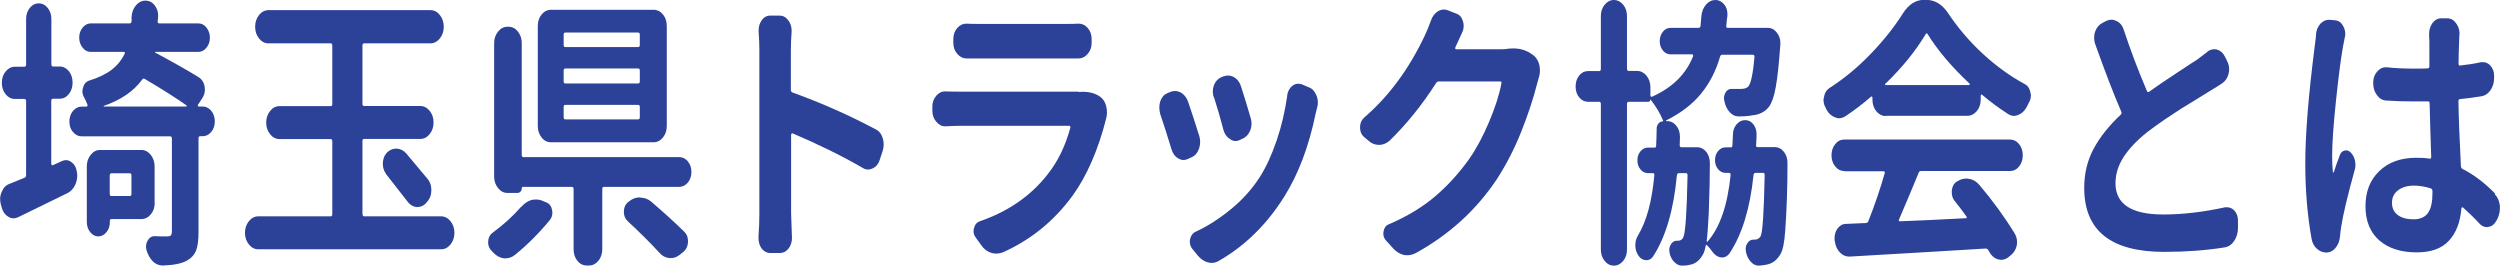 <svg width="160" height="17" viewBox="0 0 160 17" fill="none" xmlns="http://www.w3.org/2000/svg">
<g clip-path="url(#clip0_14_2)">
<g clip-path="url(#clip1_14_2)">
<path d="M3.398 6.317C3.319 6.317 3.28 6.364 3.28 6.459V10.485C3.28 10.485 3.296 10.549 3.319 10.565C3.343 10.58 3.366 10.588 3.382 10.572L3.978 10.303C4.057 10.271 4.135 10.248 4.222 10.248C4.339 10.248 4.449 10.287 4.567 10.374C4.763 10.509 4.873 10.699 4.912 10.961C4.928 11.056 4.944 11.143 4.944 11.23C4.944 11.421 4.904 11.611 4.826 11.801C4.708 12.062 4.543 12.245 4.324 12.356C3.829 12.594 2.778 13.109 1.161 13.901C1.067 13.949 0.965 13.973 0.871 13.973C0.753 13.973 0.643 13.941 0.526 13.869C0.322 13.751 0.18 13.552 0.11 13.283L0.055 13.085C0.023 12.966 0.008 12.855 0.008 12.744C0.008 12.594 0.039 12.435 0.11 12.284C0.212 12.023 0.377 11.848 0.604 11.769C0.887 11.65 1.2 11.524 1.554 11.381C1.632 11.357 1.671 11.302 1.671 11.207V6.475C1.671 6.38 1.632 6.332 1.554 6.332H0.949C0.722 6.332 0.518 6.229 0.361 6.031C0.196 5.833 0.118 5.587 0.118 5.302C0.118 5.017 0.196 4.771 0.361 4.573C0.526 4.375 0.722 4.272 0.949 4.272H1.554C1.632 4.272 1.671 4.232 1.671 4.145V1.213C1.671 0.943 1.75 0.705 1.907 0.507C2.064 0.309 2.26 0.214 2.48 0.214C2.699 0.214 2.896 0.309 3.052 0.507C3.209 0.705 3.288 0.935 3.288 1.213V4.129C3.288 4.208 3.327 4.256 3.406 4.256H3.822C4.049 4.256 4.245 4.359 4.41 4.557C4.567 4.755 4.645 5.001 4.645 5.286C4.645 5.572 4.567 5.817 4.41 6.015C4.253 6.213 4.057 6.317 3.822 6.317H3.406H3.398ZM12.964 6.816C13.183 6.816 13.372 6.911 13.521 7.093C13.67 7.276 13.748 7.505 13.748 7.767C13.748 8.028 13.678 8.258 13.521 8.441C13.372 8.623 13.183 8.718 12.964 8.718H12.807C12.736 8.718 12.705 8.765 12.705 8.861V14.86C12.705 15.383 12.65 15.78 12.548 16.041C12.438 16.311 12.25 16.517 11.967 16.675C11.637 16.865 11.127 16.968 10.437 16.992H10.405C10.186 16.992 9.982 16.913 9.801 16.746C9.605 16.556 9.472 16.318 9.385 16.033C9.354 15.938 9.346 15.859 9.346 15.787C9.346 15.645 9.377 15.518 9.448 15.399C9.55 15.209 9.699 15.114 9.88 15.114C10.139 15.13 10.413 15.13 10.704 15.13C10.821 15.13 10.9 15.106 10.939 15.058C10.978 15.011 11.002 14.931 11.002 14.828V8.869C11.002 8.773 10.963 8.726 10.884 8.726H5.218C5.006 8.726 4.826 8.631 4.669 8.448C4.512 8.266 4.441 8.036 4.441 7.775C4.441 7.513 4.52 7.283 4.669 7.101C4.826 6.919 5.006 6.824 5.218 6.824H5.548C5.548 6.824 5.587 6.808 5.595 6.776C5.611 6.745 5.611 6.721 5.595 6.697C5.54 6.546 5.462 6.38 5.375 6.213C5.305 6.095 5.273 5.968 5.273 5.841C5.273 5.762 5.289 5.675 5.32 5.595C5.375 5.373 5.501 5.231 5.681 5.167C6.301 4.977 6.788 4.739 7.149 4.462C7.51 4.185 7.784 3.844 7.981 3.44C7.996 3.408 8.004 3.376 7.981 3.352C7.965 3.329 7.949 3.321 7.934 3.321H5.807C5.603 3.321 5.43 3.234 5.289 3.051C5.148 2.877 5.069 2.663 5.069 2.409C5.069 2.156 5.14 1.95 5.289 1.767C5.43 1.593 5.611 1.498 5.807 1.498H8.295C8.373 1.498 8.412 1.45 8.42 1.363C8.428 1.276 8.42 1.181 8.42 1.086C8.436 0.793 8.53 0.539 8.703 0.341C8.867 0.143 9.071 0.04 9.307 0.04C9.542 0.04 9.746 0.143 9.903 0.341C10.044 0.531 10.123 0.753 10.123 0.999C10.123 1.062 10.115 1.173 10.092 1.355C10.084 1.45 10.115 1.498 10.194 1.498H12.697C12.901 1.498 13.074 1.585 13.215 1.767C13.356 1.95 13.434 2.156 13.434 2.409C13.434 2.663 13.364 2.869 13.215 3.051C13.066 3.234 12.893 3.321 12.697 3.321H9.935C9.935 3.321 9.919 3.329 9.919 3.345C9.919 3.36 9.919 3.368 9.935 3.368C11.065 3.971 11.998 4.502 12.736 4.953C12.932 5.088 13.05 5.278 13.097 5.54C13.105 5.611 13.113 5.675 13.113 5.738C13.113 5.928 13.058 6.103 12.956 6.269L12.665 6.713C12.665 6.713 12.658 6.76 12.665 6.784C12.673 6.808 12.689 6.816 12.713 6.816H12.94H12.964ZM9.903 12.974C9.903 13.267 9.817 13.521 9.652 13.719C9.487 13.917 9.283 14.02 9.056 14.02H7.133C7.062 14.02 7.031 14.06 7.031 14.147V14.202C7.031 14.464 6.96 14.686 6.811 14.86C6.67 15.034 6.49 15.13 6.293 15.13C6.097 15.13 5.917 15.042 5.776 14.86C5.634 14.686 5.556 14.464 5.556 14.202V10.644C5.556 10.358 5.642 10.113 5.807 9.907C5.972 9.701 6.176 9.598 6.403 9.598H9.048C9.275 9.598 9.479 9.701 9.644 9.907C9.809 10.113 9.895 10.358 9.895 10.644V12.974H9.903ZM6.647 6.784C6.647 6.784 6.631 6.784 6.631 6.8C6.631 6.816 6.631 6.816 6.647 6.816H11.92C11.92 6.816 11.951 6.808 11.951 6.792C11.951 6.776 11.951 6.76 11.936 6.745C11.339 6.317 10.453 5.754 9.275 5.056C9.205 5.009 9.15 5.025 9.103 5.088C8.561 5.833 7.745 6.396 6.647 6.776V6.784ZM8.412 11.23C8.412 11.135 8.373 11.088 8.295 11.088H7.141C7.062 11.088 7.023 11.135 7.023 11.23V12.419C7.023 12.498 7.062 12.546 7.141 12.546H8.295C8.373 12.546 8.412 12.506 8.412 12.419V11.23Z" fill="#2C4198"/>
<path d="M23.205 13.703C23.205 13.798 23.236 13.846 23.307 13.846H28.235C28.462 13.846 28.666 13.949 28.831 14.155C28.996 14.361 29.082 14.607 29.082 14.892V14.908C29.082 15.193 28.996 15.439 28.831 15.645C28.666 15.851 28.462 15.954 28.235 15.954H16.526C16.299 15.954 16.095 15.851 15.93 15.645C15.765 15.439 15.679 15.193 15.679 14.908V14.892C15.679 14.607 15.765 14.361 15.93 14.155C16.095 13.949 16.299 13.846 16.526 13.846H21.164C21.235 13.846 21.266 13.798 21.266 13.703V9.043C21.266 8.948 21.235 8.9 21.164 8.9H17.884C17.657 8.9 17.453 8.797 17.288 8.591C17.123 8.385 17.037 8.139 17.037 7.854V7.838C17.037 7.553 17.123 7.307 17.288 7.101C17.453 6.895 17.657 6.792 17.884 6.792H21.164C21.235 6.792 21.266 6.752 21.266 6.665V2.917C21.266 2.821 21.235 2.774 21.164 2.774H17.178C16.95 2.774 16.746 2.671 16.581 2.465C16.417 2.259 16.33 2.013 16.33 1.728V1.696C16.33 1.411 16.417 1.165 16.581 0.959C16.746 0.753 16.95 0.65 17.178 0.65H27.552C27.78 0.65 27.984 0.753 28.148 0.959C28.313 1.165 28.4 1.411 28.4 1.696V1.728C28.4 2.013 28.313 2.259 28.148 2.465C27.976 2.671 27.78 2.774 27.552 2.774H23.299C23.228 2.774 23.197 2.821 23.197 2.917V6.657C23.197 6.737 23.228 6.784 23.299 6.784H26.901C27.128 6.784 27.332 6.887 27.497 7.093C27.662 7.299 27.748 7.545 27.748 7.83V7.846C27.748 8.131 27.662 8.377 27.497 8.583C27.332 8.789 27.128 8.892 26.901 8.892H23.299C23.228 8.892 23.197 8.94 23.197 9.035V13.695L23.205 13.703ZM24.703 11.127C24.57 10.937 24.5 10.723 24.5 10.485C24.5 10.192 24.594 9.946 24.774 9.756C24.947 9.59 25.143 9.511 25.355 9.511H25.402C25.63 9.526 25.834 9.629 26.006 9.828C26.571 10.501 27.034 11.048 27.379 11.468C27.536 11.658 27.607 11.888 27.607 12.165C27.607 12.475 27.513 12.728 27.317 12.934L27.262 13.006C27.105 13.172 26.924 13.251 26.712 13.251H26.657C26.43 13.227 26.234 13.109 26.077 12.895C25.732 12.443 25.268 11.856 24.703 11.135V11.127Z" fill="#2C4198"/>
<path d="M33.359 13.243C33.555 13.021 33.767 12.871 34.011 12.8C34.105 12.776 34.207 12.768 34.316 12.768C34.458 12.768 34.599 12.8 34.732 12.855L34.976 12.958C35.172 13.037 35.29 13.204 35.337 13.457C35.344 13.521 35.352 13.568 35.352 13.616C35.352 13.79 35.297 13.949 35.195 14.075C34.505 14.916 33.752 15.668 32.951 16.318C32.771 16.461 32.567 16.532 32.362 16.532H32.245C32.002 16.501 31.782 16.382 31.578 16.176C31.539 16.128 31.499 16.089 31.46 16.049C31.319 15.906 31.24 15.732 31.24 15.518C31.24 15.248 31.334 15.034 31.531 14.892C32.221 14.385 32.833 13.83 33.351 13.235L33.359 13.243ZM44.024 10.335C44.181 10.517 44.251 10.747 44.251 11.008C44.251 11.27 44.173 11.5 44.024 11.682C43.867 11.864 43.686 11.959 43.474 11.959H38.648C38.578 11.959 38.546 12.007 38.546 12.102V15.946C38.546 16.239 38.46 16.493 38.295 16.691C38.13 16.889 37.926 16.992 37.699 16.992H37.557C37.314 16.992 37.11 16.889 36.953 16.691C36.788 16.493 36.71 16.239 36.71 15.946V12.102C36.71 12.007 36.671 11.959 36.592 11.959H33.446C33.446 11.959 33.398 11.975 33.398 12.015C33.398 12.11 33.375 12.189 33.32 12.253C33.265 12.316 33.202 12.348 33.124 12.348H32.472C32.245 12.348 32.041 12.245 31.876 12.039C31.711 11.833 31.625 11.587 31.625 11.302V2.758C31.625 2.473 31.711 2.227 31.876 2.021C32.041 1.815 32.245 1.712 32.472 1.712H32.543C32.786 1.712 32.983 1.815 33.147 2.021C33.312 2.227 33.391 2.473 33.391 2.758V9.915C33.391 10.01 33.43 10.057 33.508 10.057H43.482C43.694 10.057 43.875 10.152 44.032 10.335H44.024ZM41.827 0.626C42.07 0.626 42.266 0.729 42.431 0.927C42.596 1.125 42.674 1.379 42.674 1.672V8.06C42.674 8.345 42.596 8.591 42.431 8.797C42.266 9.003 42.062 9.106 41.827 9.106H35.266C35.023 9.106 34.819 9.003 34.662 8.797C34.497 8.591 34.419 8.345 34.419 8.06V1.672C34.419 1.379 34.497 1.125 34.662 0.927C34.827 0.729 35.031 0.626 35.266 0.626H41.827ZM40.846 3.012C40.916 3.012 40.948 2.964 40.948 2.869V2.227C40.948 2.132 40.916 2.084 40.846 2.084H36.176C36.106 2.084 36.074 2.132 36.074 2.227V2.869C36.074 2.964 36.106 3.012 36.176 3.012H40.846ZM40.846 5.342C40.916 5.342 40.948 5.294 40.948 5.199V4.525C40.948 4.43 40.916 4.383 40.846 4.383H36.176C36.106 4.383 36.074 4.43 36.074 4.525V5.199C36.074 5.294 36.106 5.342 36.176 5.342H40.846ZM40.846 7.64C40.916 7.64 40.948 7.593 40.948 7.497V6.84C40.948 6.76 40.916 6.713 40.846 6.713H36.176C36.106 6.713 36.074 6.752 36.074 6.84V7.497C36.074 7.593 36.106 7.64 36.176 7.64H40.846ZM40.155 14.131C39.998 13.98 39.927 13.79 39.927 13.56C39.927 13.291 40.022 13.077 40.202 12.934L40.273 12.879C40.477 12.712 40.704 12.633 40.955 12.633C40.963 12.633 40.971 12.633 40.987 12.649C41.246 12.649 41.481 12.736 41.693 12.918C42.556 13.663 43.263 14.305 43.804 14.844C43.961 14.995 44.032 15.193 44.032 15.431C44.032 15.724 43.93 15.962 43.725 16.128L43.506 16.303C43.333 16.445 43.145 16.517 42.941 16.517H42.839C42.588 16.493 42.368 16.374 42.187 16.16C41.622 15.542 40.94 14.868 40.147 14.131H40.155Z" fill="#2C4198"/>
<path d="M56.038 8.274C56.258 8.377 56.415 8.575 56.501 8.861C56.54 8.995 56.556 9.122 56.556 9.249C56.556 9.392 56.532 9.534 56.485 9.677L56.297 10.248C56.211 10.509 56.062 10.683 55.85 10.778C55.756 10.826 55.654 10.85 55.559 10.85C55.442 10.85 55.332 10.818 55.214 10.747C53.935 10.002 52.436 9.265 50.733 8.536C50.702 8.528 50.678 8.536 50.663 8.552C50.647 8.575 50.631 8.599 50.631 8.623V13.663L50.686 15.233C50.686 15.478 50.615 15.7 50.482 15.89C50.325 16.089 50.137 16.192 49.901 16.192H49.297C49.077 16.192 48.889 16.089 48.732 15.89C48.607 15.7 48.544 15.478 48.544 15.233V15.145C48.583 14.599 48.599 14.107 48.599 13.671V3.202C48.599 2.821 48.583 2.433 48.552 2.045V1.942C48.552 1.704 48.614 1.498 48.74 1.316C48.881 1.102 49.07 0.999 49.289 0.999H49.894C50.121 0.999 50.309 1.102 50.459 1.316C50.592 1.49 50.663 1.704 50.663 1.942V2.045C50.631 2.473 50.615 2.861 50.615 3.202V5.746C50.615 5.825 50.647 5.889 50.718 5.92C52.569 6.586 54.335 7.371 56.022 8.266L56.038 8.274Z" fill="#2C4198"/>
<path d="M69.025 5.889C69.112 5.881 69.19 5.873 69.269 5.873C69.747 5.873 70.14 5.984 70.438 6.213C70.618 6.356 70.744 6.554 70.799 6.816C70.83 6.951 70.846 7.069 70.846 7.188C70.846 7.323 70.83 7.458 70.791 7.6C70.273 9.629 69.551 11.27 68.641 12.53C67.448 14.155 65.949 15.367 64.16 16.16C64.027 16.207 63.893 16.231 63.752 16.231C63.642 16.231 63.532 16.215 63.422 16.176C63.171 16.096 62.959 15.93 62.787 15.676L62.441 15.193C62.355 15.074 62.308 14.947 62.308 14.805C62.308 14.733 62.316 14.662 62.34 14.591C62.394 14.369 62.52 14.226 62.7 14.163C64.505 13.544 65.934 12.562 67.009 11.207C67.683 10.374 68.178 9.368 68.5 8.179C68.507 8.155 68.5 8.131 68.5 8.1C68.484 8.068 68.46 8.052 68.437 8.052H61.398C61.131 8.052 60.841 8.068 60.527 8.084H60.48C60.268 8.084 60.087 7.989 59.93 7.799C59.758 7.608 59.671 7.371 59.671 7.085V6.816C59.671 6.546 59.758 6.309 59.93 6.118C60.087 5.944 60.26 5.849 60.464 5.849H60.519C60.841 5.865 61.123 5.865 61.39 5.865H69.033L69.025 5.889ZM61.869 3.741H61.853C61.633 3.741 61.437 3.646 61.272 3.455C61.1 3.265 61.013 3.027 61.013 2.742V2.496C61.013 2.211 61.1 1.973 61.272 1.783C61.429 1.609 61.617 1.514 61.837 1.514H61.869C62.081 1.53 62.308 1.53 62.559 1.53H68.256C68.515 1.53 68.766 1.53 69.01 1.514H69.041C69.261 1.514 69.449 1.601 69.606 1.783C69.779 1.973 69.865 2.211 69.865 2.496V2.742C69.865 3.027 69.779 3.265 69.606 3.455C69.441 3.646 69.253 3.741 69.025 3.741H61.869Z" fill="#2C4198"/>
<path d="M74.252 7.283C74.213 7.157 74.197 7.014 74.197 6.871C74.197 6.752 74.213 6.626 74.252 6.499C74.338 6.237 74.487 6.063 74.699 5.968L74.872 5.896C74.974 5.849 75.084 5.825 75.194 5.825C75.319 5.825 75.437 5.857 75.555 5.912C75.774 6.031 75.939 6.229 76.033 6.499C76.261 7.165 76.504 7.902 76.755 8.71C76.794 8.845 76.81 8.964 76.81 9.082C76.81 9.225 76.787 9.368 76.739 9.51C76.645 9.78 76.481 9.97 76.261 10.065L76.041 10.168C75.947 10.216 75.845 10.24 75.751 10.24C75.633 10.24 75.523 10.208 75.405 10.137C75.194 10.018 75.052 9.82 74.974 9.55C74.723 8.71 74.479 7.957 74.252 7.291V7.283ZM82.374 6.126C82.413 5.857 82.523 5.643 82.703 5.5C82.821 5.405 82.947 5.358 83.08 5.358C83.151 5.358 83.221 5.373 83.3 5.389L83.763 5.587C83.983 5.667 84.139 5.833 84.242 6.087C84.312 6.237 84.344 6.404 84.344 6.57C84.344 6.673 84.328 6.784 84.296 6.887L84.21 7.228C83.771 9.368 83.096 11.143 82.201 12.57C81.087 14.353 79.69 15.724 78.026 16.683C77.87 16.778 77.713 16.826 77.548 16.826C77.461 16.826 77.383 16.81 77.305 16.794C77.053 16.723 76.834 16.572 76.653 16.35L76.292 15.906C76.206 15.787 76.159 15.661 76.151 15.518C76.143 15.375 76.167 15.241 76.237 15.106C76.308 14.979 76.394 14.884 76.512 14.836C77.281 14.48 78.034 13.996 78.772 13.394C79.51 12.792 80.122 12.11 80.616 11.349C81.032 10.699 81.393 9.907 81.707 8.987C82.021 8.068 82.24 7.117 82.382 6.134L82.374 6.126ZM77.689 6.245C77.642 6.118 77.618 5.992 77.618 5.873C77.618 5.73 77.642 5.595 77.689 5.461C77.783 5.215 77.94 5.041 78.152 4.945L78.293 4.89C78.387 4.858 78.489 4.834 78.584 4.834C78.717 4.834 78.85 4.866 78.976 4.938C79.188 5.056 79.337 5.255 79.423 5.524C79.643 6.213 79.855 6.887 80.043 7.553C80.082 7.672 80.098 7.791 80.098 7.91C80.098 8.06 80.067 8.211 80.012 8.353C79.902 8.615 79.737 8.789 79.51 8.884L79.353 8.956C79.266 9.003 79.172 9.027 79.078 9.027C78.96 9.027 78.843 8.987 78.717 8.9C78.513 8.773 78.372 8.575 78.301 8.314C78.121 7.616 77.917 6.919 77.697 6.229L77.689 6.245Z" fill="#2C4198"/>
<path d="M96.499 3.115C96.625 3.107 96.742 3.099 96.844 3.099C97.323 3.099 97.731 3.234 98.061 3.487L98.116 3.519C98.32 3.669 98.453 3.891 98.524 4.177C98.539 4.296 98.555 4.407 98.555 4.517C98.555 4.684 98.524 4.85 98.469 5.017C98.43 5.151 98.398 5.27 98.367 5.389C98.124 6.34 97.786 7.355 97.355 8.441C96.923 9.526 96.397 10.541 95.793 11.476C94.475 13.449 92.74 15.027 90.59 16.207C90.425 16.287 90.253 16.334 90.072 16.334C90.001 16.334 89.931 16.334 89.852 16.318C89.593 16.255 89.366 16.12 89.17 15.906L88.691 15.375C88.589 15.256 88.534 15.122 88.534 14.963C88.534 14.916 88.534 14.86 88.55 14.805C88.589 14.583 88.691 14.432 88.871 14.361C90.056 13.854 91.045 13.251 91.846 12.57C92.646 11.888 93.376 11.088 94.027 10.176C94.49 9.51 94.914 8.718 95.306 7.791C95.699 6.863 95.958 6.047 96.091 5.334C96.099 5.302 96.091 5.27 96.091 5.247C96.075 5.223 96.052 5.215 96.028 5.215H92.081C92.003 5.215 91.948 5.247 91.908 5.318C91.006 6.729 90.009 7.957 88.934 9.003C88.73 9.178 88.51 9.273 88.267 9.273H88.251C87.993 9.273 87.757 9.178 87.561 8.987L87.271 8.742C87.114 8.591 87.043 8.393 87.043 8.155C87.043 7.894 87.129 7.688 87.302 7.529C88.879 6.174 90.182 4.414 91.202 2.243C91.328 1.981 91.453 1.672 91.579 1.316C91.673 1.046 91.83 0.84 92.042 0.713C92.167 0.642 92.293 0.61 92.418 0.61C92.505 0.61 92.591 0.626 92.677 0.666L93.227 0.88C93.431 0.959 93.564 1.125 93.635 1.379C93.666 1.474 93.674 1.569 93.674 1.664C93.674 1.815 93.643 1.958 93.572 2.092C93.439 2.378 93.29 2.695 93.14 3.035C93.133 3.067 93.133 3.099 93.14 3.123C93.148 3.146 93.172 3.154 93.195 3.154H96.06C96.201 3.154 96.358 3.146 96.507 3.123L96.499 3.115Z" fill="#2C4198"/>
<path d="M112.382 9.289C112.382 9.368 112.414 9.415 112.484 9.415H113.583C113.81 9.415 114.014 9.518 114.171 9.717C114.328 9.915 114.399 10.16 114.399 10.446C114.399 11.951 114.352 13.378 114.258 14.717C114.203 15.534 114.093 16.057 113.936 16.287C113.724 16.643 113.442 16.857 113.096 16.929C112.971 16.96 112.798 16.984 112.578 17H112.547C112.366 17 112.202 16.921 112.053 16.754C111.896 16.588 111.794 16.374 111.739 16.112C111.731 16.049 111.723 15.993 111.723 15.938C111.723 15.803 111.754 15.692 111.825 15.581C111.919 15.415 112.053 15.336 112.217 15.336H112.319C112.461 15.336 112.586 15.264 112.68 15.122C112.806 14.884 112.892 13.576 112.939 11.207C112.939 11.111 112.908 11.064 112.837 11.064H112.359C112.28 11.064 112.241 11.111 112.225 11.207C112.005 13.331 111.495 14.995 110.695 16.207C110.569 16.382 110.412 16.477 110.232 16.477H110.161C109.949 16.453 109.769 16.342 109.612 16.136C109.486 15.962 109.369 15.811 109.251 15.692C109.228 15.668 109.212 15.661 109.196 15.677C109.18 15.684 109.165 15.708 109.157 15.748C109.118 15.993 109.055 16.184 108.969 16.318C108.765 16.675 108.498 16.881 108.16 16.945C108.043 16.976 107.886 17 107.682 17H107.635C107.462 17 107.305 16.921 107.156 16.77C106.999 16.62 106.897 16.413 106.85 16.168C106.811 15.97 106.842 15.787 106.936 15.637C107.03 15.486 107.156 15.407 107.313 15.407H107.383C107.548 15.407 107.666 15.336 107.729 15.193C107.862 14.947 107.956 13.624 108.003 11.222C108.003 11.127 107.972 11.08 107.901 11.08H107.454C107.376 11.08 107.336 11.127 107.321 11.222C107.109 13.457 106.599 15.185 105.79 16.421C105.688 16.572 105.547 16.651 105.382 16.651H105.327C105.147 16.635 104.99 16.548 104.864 16.366C104.731 16.176 104.66 15.954 104.66 15.692C104.66 15.47 104.715 15.256 104.833 15.066C105.382 14.155 105.728 12.871 105.877 11.222C105.885 11.127 105.861 11.08 105.79 11.08H105.461C105.28 11.08 105.123 11.001 104.99 10.842C104.857 10.684 104.794 10.485 104.794 10.263C104.794 10.041 104.857 9.843 104.99 9.685C105.123 9.526 105.28 9.447 105.461 9.447H105.892C105.963 9.447 105.994 9.407 105.994 9.32C106.01 8.884 106.026 8.52 106.026 8.235C106.026 8.108 106.065 7.997 106.144 7.902C106.222 7.814 106.308 7.767 106.418 7.767C106.45 7.767 106.45 7.751 106.434 7.711C106.253 7.26 105.979 6.808 105.626 6.356C105.626 6.459 105.578 6.515 105.484 6.515H104.244C104.166 6.515 104.127 6.562 104.127 6.657V15.97C104.127 16.255 104.048 16.501 103.883 16.699C103.719 16.897 103.522 17 103.287 17C103.052 17 102.855 16.897 102.699 16.699C102.534 16.501 102.455 16.255 102.455 15.97V6.657C102.455 6.562 102.424 6.515 102.353 6.515H101.631C101.412 6.515 101.223 6.42 101.066 6.229C100.909 6.039 100.839 5.809 100.839 5.532C100.839 5.255 100.917 5.025 101.066 4.835C101.223 4.644 101.412 4.549 101.631 4.549H102.353C102.416 4.549 102.455 4.502 102.455 4.407V1.03C102.455 0.745 102.534 0.499 102.699 0.301C102.863 0.103 103.059 0 103.287 0C103.515 0 103.719 0.103 103.883 0.301C104.048 0.499 104.127 0.745 104.127 1.03V4.399C104.127 4.494 104.166 4.541 104.244 4.541H104.778C105.006 4.541 105.21 4.644 105.374 4.842C105.539 5.041 105.626 5.294 105.626 5.587V6.103C105.626 6.103 105.633 6.166 105.657 6.182C105.681 6.198 105.704 6.206 105.728 6.19C107.03 5.611 107.901 4.747 108.356 3.606C108.364 3.582 108.356 3.559 108.356 3.527C108.341 3.495 108.325 3.479 108.309 3.479H106.92C106.724 3.479 106.567 3.4 106.426 3.234C106.293 3.067 106.222 2.869 106.222 2.631C106.222 2.393 106.293 2.195 106.426 2.029C106.559 1.862 106.724 1.783 106.92 1.783H108.702C108.78 1.783 108.819 1.744 108.835 1.656C108.851 1.458 108.874 1.244 108.89 1.014C108.921 0.729 109.016 0.491 109.188 0.293C109.361 0.095 109.557 0 109.785 0C110.012 0 110.208 0.103 110.365 0.301C110.491 0.468 110.554 0.666 110.554 0.888V1.014C110.522 1.213 110.499 1.427 110.483 1.656C110.467 1.736 110.491 1.783 110.569 1.783H113.143C113.371 1.783 113.567 1.886 113.724 2.1C113.865 2.275 113.944 2.489 113.944 2.742V2.829C113.857 4.042 113.763 4.945 113.653 5.548C113.551 6.15 113.402 6.57 113.222 6.824C112.979 7.141 112.633 7.331 112.17 7.379C111.927 7.426 111.629 7.45 111.26 7.45C111.048 7.45 110.86 7.355 110.695 7.172C110.53 6.99 110.42 6.76 110.365 6.491C110.35 6.42 110.334 6.356 110.334 6.293C110.334 6.166 110.365 6.039 110.436 5.92C110.522 5.77 110.648 5.69 110.813 5.69H111.433C111.645 5.69 111.801 5.635 111.896 5.532C112.06 5.334 112.194 4.7 112.288 3.646C112.288 3.551 112.257 3.503 112.186 3.503H110.224C110.154 3.503 110.106 3.543 110.083 3.63C109.816 4.557 109.4 5.35 108.851 6.015C108.302 6.681 107.564 7.244 106.638 7.704C106.63 7.719 106.622 7.727 106.622 7.735C106.622 7.743 106.63 7.751 106.654 7.751H106.701C106.928 7.751 107.132 7.854 107.289 8.052C107.446 8.25 107.517 8.488 107.517 8.765C107.517 8.781 107.517 8.956 107.501 9.296C107.501 9.376 107.532 9.423 107.603 9.423H108.615C108.843 9.423 109.047 9.526 109.204 9.724C109.361 9.923 109.432 10.168 109.432 10.454C109.432 11.262 109.408 12.316 109.361 13.624C109.322 14.393 109.282 14.995 109.228 15.423C109.22 15.447 109.228 15.463 109.243 15.47C109.259 15.47 109.275 15.47 109.282 15.463C110.075 14.559 110.562 13.14 110.758 11.207C110.766 11.111 110.734 11.064 110.656 11.064H110.428C110.248 11.064 110.091 10.985 109.957 10.826C109.824 10.668 109.761 10.47 109.761 10.248C109.761 10.026 109.824 9.828 109.957 9.669C110.091 9.51 110.248 9.431 110.428 9.431H110.773C110.844 9.431 110.875 9.392 110.875 9.304C110.883 9.083 110.891 8.853 110.907 8.631C110.907 8.369 110.985 8.147 111.134 7.965C111.291 7.783 111.472 7.688 111.684 7.688C111.896 7.688 112.076 7.775 112.217 7.957C112.351 8.131 112.421 8.345 112.421 8.583C112.421 8.686 112.414 8.932 112.39 9.312L112.382 9.289Z" fill="#2C4198"/>
<path d="M120.685 7.426C120.457 7.426 120.253 7.323 120.088 7.125C119.923 6.927 119.837 6.673 119.837 6.38V6.237C119.837 6.237 119.829 6.198 119.806 6.182C119.79 6.174 119.767 6.174 119.751 6.182C119.233 6.634 118.684 7.054 118.103 7.442C117.969 7.521 117.836 7.569 117.695 7.569C117.616 7.569 117.538 7.553 117.452 7.513C117.224 7.434 117.036 7.268 116.902 7.03C116.887 6.998 116.863 6.951 116.847 6.903C116.753 6.752 116.706 6.586 116.706 6.404C116.706 6.348 116.714 6.277 116.737 6.206C116.777 5.944 116.894 5.754 117.083 5.635C118.009 5.041 118.888 4.319 119.712 3.463C120.536 2.607 121.234 1.736 121.791 0.848C122.16 0.277 122.607 -0.008 123.133 -0.008H123.266C123.816 -0.008 124.279 0.262 124.655 0.808C125.307 1.791 126.068 2.679 126.923 3.463C127.779 4.248 128.673 4.89 129.599 5.389C129.78 5.484 129.897 5.659 129.945 5.904C129.96 5.976 129.976 6.047 129.976 6.118C129.976 6.285 129.929 6.435 129.843 6.578C129.795 6.673 129.748 6.768 129.701 6.863C129.568 7.109 129.38 7.276 129.152 7.363C129.066 7.394 128.979 7.418 128.893 7.418C128.76 7.418 128.626 7.371 128.485 7.276C127.92 6.911 127.371 6.507 126.853 6.063C126.837 6.039 126.813 6.039 126.798 6.055C126.782 6.071 126.766 6.095 126.766 6.118V6.364C126.766 6.657 126.68 6.911 126.515 7.109C126.35 7.307 126.146 7.41 125.919 7.41H120.7L120.685 7.426ZM118.024 10.945C117.805 10.945 117.616 10.85 117.452 10.652C117.295 10.454 117.216 10.216 117.216 9.938C117.216 9.661 117.295 9.423 117.452 9.225C117.608 9.027 117.805 8.932 118.024 8.932H128.65C128.869 8.932 129.066 9.027 129.223 9.225C129.38 9.423 129.458 9.661 129.458 9.938C129.458 10.216 129.38 10.454 129.223 10.652C129.066 10.85 128.869 10.945 128.65 10.945H122.945C122.866 10.945 122.811 10.985 122.788 11.072C122.49 11.809 122.066 12.807 121.532 14.06C121.516 14.083 121.509 14.107 121.532 14.131C121.548 14.155 121.571 14.163 121.595 14.163C122.56 14.131 123.973 14.06 125.833 13.965C125.848 13.965 125.864 13.957 125.872 13.933C125.88 13.909 125.872 13.885 125.856 13.861C125.605 13.505 125.346 13.164 125.087 12.847C124.969 12.697 124.914 12.514 124.914 12.316V12.189C124.946 11.928 125.048 11.738 125.236 11.619L125.275 11.603C125.456 11.484 125.644 11.428 125.84 11.428C125.895 11.428 125.95 11.428 125.997 11.444C126.256 11.476 126.476 11.603 126.664 11.817C127.551 12.863 128.304 13.901 128.932 14.931C129.034 15.098 129.089 15.28 129.089 15.486C129.089 15.558 129.089 15.629 129.074 15.7C129.019 15.97 128.885 16.184 128.681 16.342L128.508 16.485C128.375 16.58 128.226 16.628 128.077 16.628C128.006 16.628 127.936 16.612 127.857 16.596C127.637 16.524 127.457 16.374 127.324 16.136C127.308 16.104 127.284 16.057 127.253 16.009C127.206 15.938 127.143 15.906 127.08 15.906C125.809 15.986 122.913 16.16 118.393 16.421H118.338C118.119 16.421 117.922 16.334 117.75 16.152C117.569 15.962 117.459 15.716 117.428 15.423L117.412 15.391V15.248C117.412 15.027 117.467 14.82 117.585 14.646C117.742 14.432 117.93 14.329 118.15 14.329L119.421 14.274C119.5 14.266 119.555 14.218 119.578 14.147C119.986 13.117 120.332 12.094 120.622 11.088C120.63 11.064 120.622 11.04 120.622 11.008C120.606 10.977 120.583 10.961 120.559 10.961H118.04L118.024 10.945ZM120.645 5.358C120.645 5.358 120.63 5.389 120.645 5.413C120.645 5.437 120.661 5.445 120.685 5.445H126.021C126.021 5.445 126.052 5.437 126.06 5.413C126.06 5.389 126.06 5.373 126.06 5.358C124.914 4.288 124.012 3.226 123.361 2.172C123.321 2.116 123.282 2.116 123.243 2.187C122.599 3.265 121.736 4.327 120.669 5.358H120.645Z" fill="#2C4198"/>
<path d="M141.26 3.313C141.394 3.21 141.543 3.154 141.708 3.154C141.763 3.154 141.826 3.154 141.88 3.17C142.1 3.234 142.273 3.376 142.391 3.614L142.532 3.899C142.618 4.066 142.665 4.24 142.665 4.43C142.665 4.51 142.657 4.605 142.634 4.7C142.563 4.985 142.43 5.191 142.226 5.326C142.014 5.469 141.778 5.619 141.519 5.77C141.488 5.793 141.221 5.96 140.727 6.261C140.225 6.562 139.848 6.792 139.589 6.958C139.33 7.125 138.993 7.347 138.553 7.64C138.122 7.933 137.745 8.211 137.423 8.456C136.764 8.979 136.262 9.51 135.916 10.041C135.571 10.572 135.391 11.143 135.391 11.73C135.391 13.061 136.411 13.727 138.443 13.727C139.675 13.727 140.994 13.576 142.406 13.267H142.54C142.704 13.267 142.854 13.331 142.987 13.465C143.152 13.632 143.23 13.854 143.23 14.123V14.622C143.222 14.931 143.136 15.201 142.979 15.431C142.822 15.661 142.618 15.795 142.367 15.835C141.174 16.025 139.887 16.12 138.506 16.12C135.092 16.12 133.39 14.757 133.39 12.023C133.39 11.096 133.594 10.255 134.002 9.503C134.41 8.75 134.99 8.028 135.728 7.339C135.783 7.283 135.799 7.212 135.759 7.141C135.265 6 134.716 4.565 134.096 2.829C134.049 2.703 134.025 2.56 134.025 2.417C134.025 2.29 134.041 2.164 134.08 2.045C134.174 1.775 134.331 1.585 134.543 1.474L134.818 1.331C134.92 1.284 135.03 1.26 135.14 1.26C135.249 1.26 135.351 1.292 135.461 1.347C135.681 1.45 135.838 1.641 135.924 1.918C136.332 3.154 136.819 4.454 137.4 5.817C137.431 5.896 137.478 5.92 137.541 5.873C138.004 5.54 138.616 5.12 139.385 4.62C140.154 4.113 140.562 3.844 140.625 3.812C140.931 3.574 141.151 3.408 141.276 3.313H141.26Z" fill="#2C4198"/>
<path d="M148.221 2.227C148.237 1.942 148.339 1.704 148.511 1.514C148.676 1.347 148.857 1.268 149.045 1.268H149.116L149.461 1.3C149.681 1.324 149.853 1.45 149.963 1.672C150.05 1.823 150.097 1.989 150.097 2.172C150.097 2.243 150.089 2.322 150.065 2.401C150.026 2.623 149.987 2.829 149.948 3.004C149.822 3.701 149.673 4.835 149.508 6.396C149.343 7.957 149.257 9.154 149.257 9.986C149.257 10.374 149.273 10.723 149.304 11.016C149.304 11.032 149.304 11.04 149.328 11.04C149.343 11.04 149.351 11.04 149.367 11.016C149.453 10.731 149.579 10.374 149.744 9.946C149.798 9.78 149.9 9.677 150.05 9.637C150.191 9.598 150.324 9.637 150.442 9.756C150.575 9.891 150.669 10.057 150.717 10.271C150.732 10.366 150.748 10.462 150.748 10.557C150.748 10.66 150.732 10.771 150.701 10.874C150.246 12.522 149.955 13.735 149.838 14.504C149.806 14.694 149.783 14.876 149.767 15.058C149.751 15.351 149.665 15.605 149.516 15.811C149.367 16.017 149.179 16.136 148.959 16.16H148.872C148.661 16.16 148.464 16.081 148.292 15.93C148.096 15.764 147.978 15.534 147.931 15.233C147.672 13.758 147.538 12.173 147.538 10.462C147.538 8.599 147.742 6.095 148.143 2.948C148.182 2.663 148.213 2.417 148.229 2.219L148.221 2.227ZM159.663 12.427C159.843 12.617 159.961 12.863 159.992 13.172V13.331C159.992 13.568 159.937 13.79 159.835 14.004L159.765 14.131C159.647 14.353 159.482 14.488 159.262 14.519C159.223 14.535 159.192 14.535 159.16 14.535C158.98 14.535 158.815 14.456 158.682 14.305C158.329 13.925 157.975 13.584 157.63 13.275C157.614 13.267 157.591 13.267 157.567 13.275C157.544 13.291 157.528 13.307 157.528 13.346C157.457 14.21 157.199 14.9 156.736 15.399C156.273 15.906 155.582 16.152 154.672 16.152C153.652 16.152 152.851 15.89 152.263 15.375C151.682 14.86 151.391 14.131 151.391 13.196C151.391 12.261 151.682 11.524 152.27 10.953C152.859 10.382 153.651 10.097 154.64 10.097C154.97 10.097 155.252 10.113 155.496 10.152C155.566 10.168 155.598 10.129 155.598 10.049C155.551 8.734 155.519 7.585 155.496 6.618C155.496 6.523 155.464 6.483 155.394 6.491H154.452C153.887 6.491 153.306 6.475 152.733 6.435C152.49 6.428 152.286 6.309 152.129 6.095C151.964 5.881 151.886 5.627 151.886 5.326V5.27C151.886 5.001 151.972 4.763 152.145 4.573C152.302 4.399 152.474 4.304 152.678 4.304H152.733C153.298 4.367 153.879 4.391 154.452 4.391C154.868 4.391 155.174 4.391 155.378 4.375C155.449 4.375 155.48 4.327 155.48 4.232C155.48 4.034 155.48 3.788 155.48 3.495C155.48 3.202 155.48 2.972 155.48 2.79C155.48 2.607 155.48 2.473 155.464 2.362V2.164C155.464 1.902 155.535 1.68 155.668 1.49C155.825 1.276 156.014 1.173 156.233 1.173H156.626C156.853 1.173 157.042 1.276 157.191 1.49C157.332 1.68 157.41 1.902 157.41 2.148C157.41 2.164 157.41 2.227 157.395 2.346C157.363 3.091 157.348 3.677 157.348 4.09C157.348 4.169 157.387 4.208 157.465 4.193C157.968 4.137 158.407 4.066 158.784 3.979H158.917C159.082 3.979 159.231 4.042 159.364 4.177C159.537 4.351 159.623 4.581 159.623 4.85V4.993C159.623 5.286 159.545 5.548 159.388 5.778C159.231 6 159.027 6.134 158.776 6.166C158.336 6.237 157.897 6.301 157.457 6.34C157.379 6.34 157.34 6.388 157.34 6.483C157.355 7.529 157.41 8.9 157.497 10.612C157.497 10.707 157.528 10.771 157.599 10.81C158.321 11.175 159.019 11.706 159.694 12.395L159.663 12.427ZM155.676 12.387V12.213C155.676 12.134 155.637 12.078 155.558 12.055C155.19 11.936 154.836 11.88 154.491 11.88C154.067 11.88 153.73 11.983 153.471 12.181C153.212 12.38 153.086 12.649 153.086 12.982C153.086 13.315 153.212 13.584 153.463 13.766C153.714 13.949 154.044 14.036 154.46 14.036C154.876 14.036 155.205 13.901 155.394 13.624C155.582 13.354 155.676 12.942 155.676 12.395V12.387Z" fill="#2C4198"/>
</g>
</g>
<defs>
<clipPath id="clip0_14_2">
<rect width="160" height="17" fill="white"/>
</clipPath>
<clipPath id="clip1_14_2">
<rect width="160" height="17" fill="white"/>
</clipPath>
</defs>
</svg>
